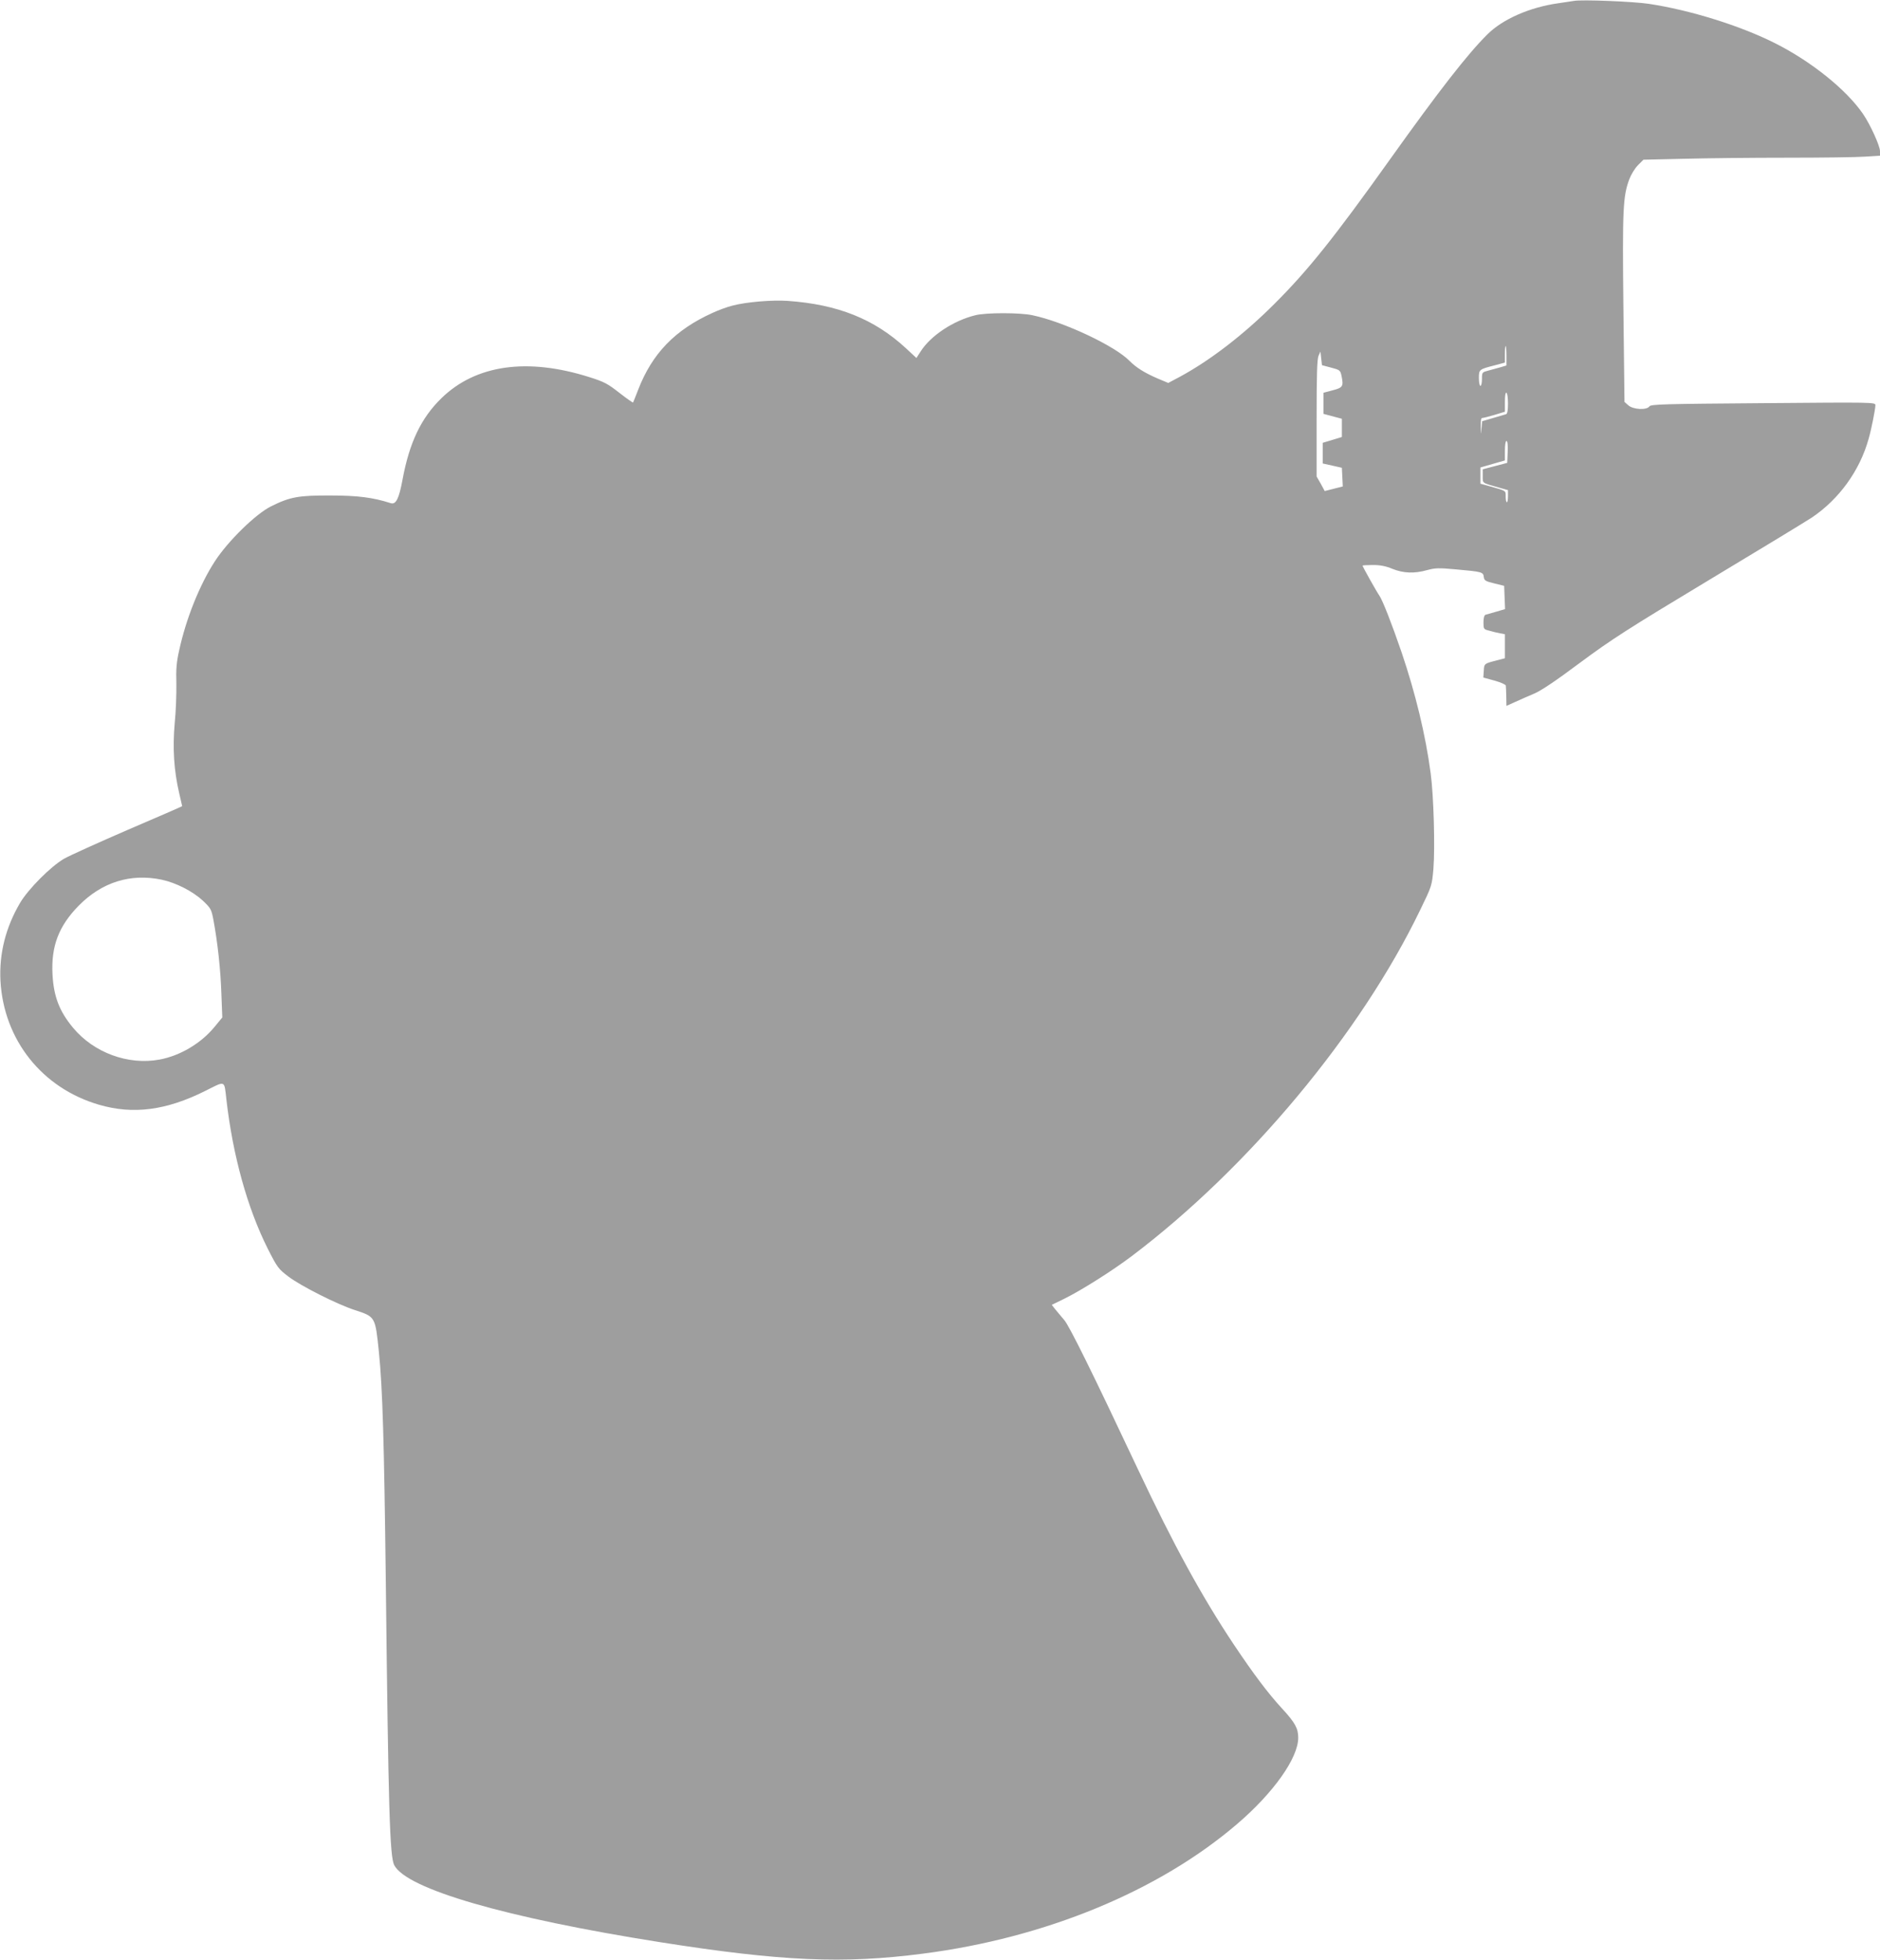 <?xml version="1.0" standalone="no"?>
<!DOCTYPE svg PUBLIC "-//W3C//DTD SVG 20010904//EN"
 "http://www.w3.org/TR/2001/REC-SVG-20010904/DTD/svg10.dtd">
<svg version="1.0" xmlns="http://www.w3.org/2000/svg"
 width="1228pt" height="1280pt" viewBox="0 0 1228 1280"
 preserveAspectRatio="xMidYMid meet">
<g transform="translate(0,1280) scale(0.1,-0.1)"
fill="#9e9e9e" stroke="none">
<path d="M10280 12794 c-14 -2 -59 -9 -100 -15 -187 -26 -365 -104 -465 -204
-129 -128 -316 -368 -635 -815 -365 -512 -538 -728 -757 -946 -200 -200 -419
-368 -615 -474 l-77 -41 -69 29 c-86 37 -140 71 -184 115 -95 98 -429 255
-633 298 -81 18 -306 18 -375 0 -143 -35 -292 -134 -357 -237 l-27 -42 -70 65
c-205 189 -443 285 -771 308 -100 7 -271 -7 -361 -31 -33 -8 -90 -29 -129 -47
-246 -111 -395 -266 -486 -501 -17 -45 -33 -83 -34 -85 -2 -1 -43 27 -90 64
-75 59 -100 72 -192 101 -408 130 -745 82 -969 -136 -133 -129 -210 -290 -255
-534 -23 -124 -43 -163 -77 -152 -115 37 -216 50 -392 50 -210 1 -265 -9 -390
-71 -100 -50 -281 -227 -366 -358 -100 -154 -189 -376 -234 -584 -17 -75 -21
-123 -18 -216 1 -66 -3 -184 -11 -261 -14 -160 -5 -306 29 -452 11 -46 20 -85
20 -87 0 -1 -159 -71 -354 -154 -194 -84 -382 -169 -417 -189 -87 -50 -235
-199 -288 -289 -94 -160 -137 -331 -128 -508 21 -386 272 -702 644 -810 223
-65 439 -37 693 90 136 68 124 73 139 -57 42 -366 137 -708 270 -973 63 -124
69 -132 136 -183 81 -61 314 -179 430 -217 138 -45 136 -43 160 -275 24 -237
34 -576 45 -1490 17 -1505 26 -1803 55 -1861 81 -156 729 -344 1735 -503 792
-125 1198 -143 1720 -75 799 103 1538 408 2049 845 238 203 401 432 401 565 0
61 -21 99 -105 190 -92 100 -184 222 -316 419 -209 314 -393 650 -624 1140
-299 635 -448 936 -482 977 -21 25 -48 58 -61 73 l-22 28 82 40 c108 53 310
180 440 278 763 576 1497 1456 1886 2264 75 154 75 156 85 265 11 142 2 477
-18 625 -33 250 -100 525 -190 790 -63 184 -124 340 -145 370 -19 27 -110 190
-110 196 0 2 30 4 68 4 48 0 84 -7 127 -25 72 -29 144 -32 228 -8 53 14 74 15
192 4 167 -15 173 -17 177 -49 3 -23 10 -28 68 -42 l65 -16 3 -76 3 -76 -58
-17 c-32 -9 -64 -18 -70 -20 -8 -3 -13 -22 -13 -49 0 -44 1 -46 38 -55 21 -6
52 -14 70 -17 l32 -6 0 -79 0 -78 -42 -11 c-95 -24 -93 -23 -96 -71 l-3 -44
73 -20 c40 -11 74 -26 74 -33 1 -6 2 -39 3 -72 l1 -60 58 26 c31 14 87 39 123
54 44 18 145 86 300 202 205 152 309 219 839 538 333 200 637 385 675 410 178
120 313 306 371 515 18 62 44 194 44 219 0 19 -16 19 -732 13 -650 -5 -734 -7
-744 -21 -18 -26 -107 -21 -138 7 l-25 22 -7 610 c-7 649 -3 732 38 843 12 32
37 73 57 93 l36 36 265 6 c146 4 450 7 675 7 226 0 454 3 508 7 l97 6 0 30 c0
34 -64 175 -111 243 -108 158 -338 343 -575 462 -226 114 -553 216 -824 257
-100 15 -438 29 -490 19z m-440 -2317 l0 -64 -37 -11 c-21 -6 -57 -16 -80 -22
-42 -11 -43 -11 -43 -55 0 -25 -4 -45 -10 -45 -5 0 -10 22 -10 50 0 57 1 58
103 84 l67 18 0 54 c0 30 2 54 5 54 3 0 5 -29 5 -63z m-1145 -78 c57 -15 60
-17 68 -55 14 -67 8 -76 -58 -93 l-60 -16 0 -69 0 -69 60 -16 60 -16 0 -60 0
-59 -62 -19 -63 -19 0 -67 0 -68 63 -14 62 -14 3 -61 3 -61 -59 -15 -59 -15
-26 48 -27 47 0 381 c0 283 3 387 13 408 l12 27 5 -44 5 -45 60 -16z m1155
-235 c0 -43 -4 -66 -12 -69 -7 -2 -45 -13 -85 -25 l-72 -21 -4 -47 c-3 -46 -3
-46 -5 11 -1 37 2 57 9 57 7 0 43 9 80 20 l69 21 0 65 c0 41 4 63 10 59 6 -3
10 -35 10 -71z m-2 -316 l-3 -71 -80 -21 -80 -21 0 -44 c0 -49 -8 -43 108 -76
l57 -16 0 -39 c0 -22 -3 -40 -7 -40 -5 0 -8 16 -8 37 0 40 6 36 -107 68 l-58
16 0 53 0 53 80 23 80 23 0 63 c0 38 4 64 10 64 7 0 10 -27 8 -72z m-8793
-2793 c95 -20 204 -76 271 -138 52 -50 55 -55 69 -130 26 -140 46 -319 51
-477 l6 -155 -51 -62 c-88 -107 -224 -188 -359 -213 -205 -38 -430 45 -565
208 -89 107 -126 203 -134 347 -10 186 41 318 172 451 151 153 338 211 540
169z"/>
</g>
</svg>
